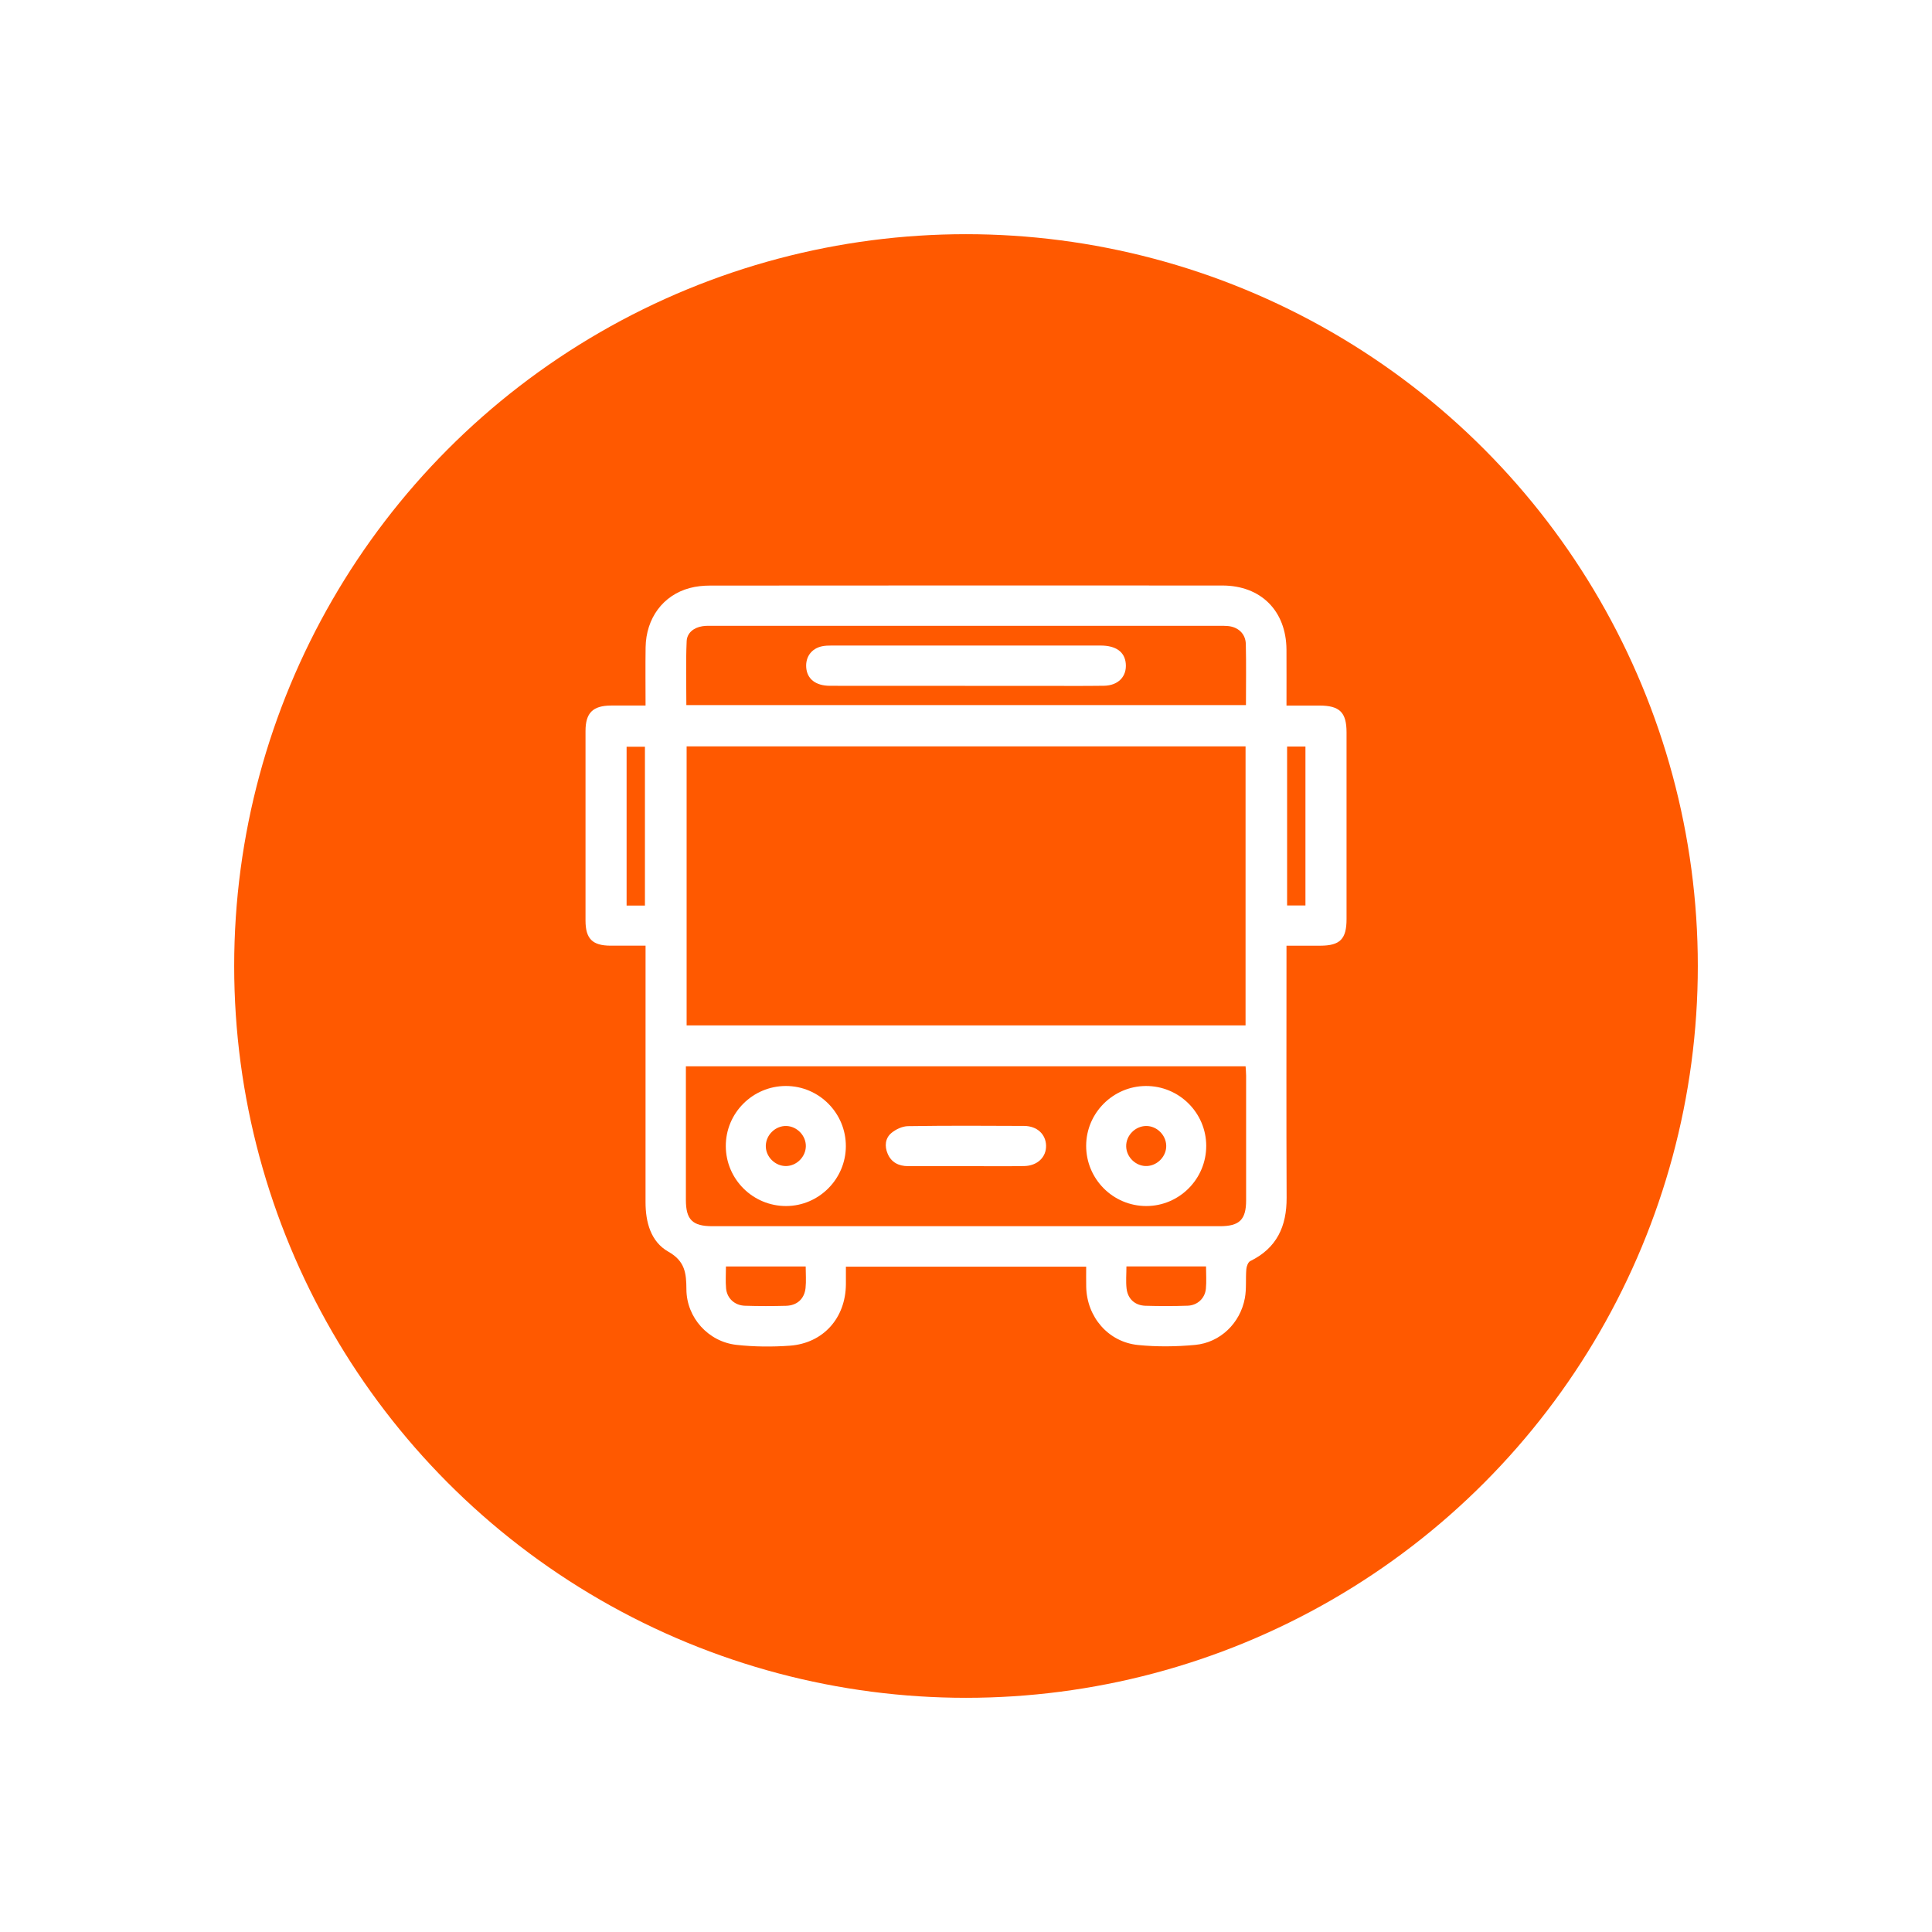 <svg width="165" height="165" viewBox="0 0 165 165" fill="none" xmlns="http://www.w3.org/2000/svg">
<g filter="url(#filter0_d_7_2929)">
<circle cx="82.5" cy="82.5" r="62.5" fill="#FF5900"/>
</g>
<g clip-path="url(#clip0_7_2929)">
<path d="M55.133 60.257C55.133 58.535 55.113 56.912 55.137 55.291C55.174 52.798 56.624 50.833 58.901 50.222C59.46 50.071 60.061 50.011 60.642 50.011C75.225 50 89.808 49.997 104.392 50.005C107.695 50.007 109.849 52.177 109.87 55.482C109.879 57.029 109.871 58.575 109.871 60.257C110.833 60.257 111.755 60.257 112.677 60.257C114.414 60.26 114.999 60.835 115 62.551C115.002 67.864 115.002 73.178 115 78.491C115 80.201 114.446 80.761 112.762 80.766C111.833 80.769 110.905 80.766 109.871 80.766V81.783C109.871 88.62 109.852 95.454 109.882 102.291C109.894 104.727 109.047 106.592 106.778 107.7C106.592 107.791 106.46 108.149 106.441 108.393C106.372 109.217 106.465 110.063 106.316 110.867C105.922 112.999 104.219 114.66 102.068 114.86C100.456 115.011 98.805 115.031 97.196 114.869C94.64 114.613 92.82 112.467 92.766 109.899C92.754 109.342 92.764 108.785 92.764 108.178H72.243C72.243 108.694 72.246 109.193 72.243 109.692C72.217 112.562 70.314 114.716 67.459 114.926C65.948 115.037 64.408 115.023 62.903 114.857C60.498 114.594 58.635 112.533 58.622 110.119C58.614 108.74 58.51 107.708 57.08 106.899C55.579 106.05 55.129 104.382 55.131 102.655C55.137 95.713 55.133 88.771 55.133 81.828C55.133 81.511 55.133 81.194 55.133 80.764C54.089 80.764 53.109 80.769 52.13 80.764C50.591 80.754 50.007 80.172 50.005 78.618C50 73.225 50 67.832 50.005 62.437C50.005 60.878 50.631 60.263 52.199 60.255C53.132 60.251 54.065 60.255 55.134 60.255L55.133 60.257ZM58.64 63.742V87.573H106.375V63.742H58.64ZM58.577 91.071C58.577 91.379 58.577 91.637 58.577 91.897C58.577 95.422 58.575 98.947 58.577 102.472C58.577 104.165 59.138 104.722 60.84 104.722C75.291 104.722 89.742 104.722 104.193 104.722C105.855 104.722 106.422 104.162 106.423 102.519C106.427 98.966 106.425 95.416 106.423 91.864C106.423 91.607 106.394 91.35 106.378 91.069H58.577V91.071ZM106.409 60.218C106.409 58.421 106.438 56.713 106.398 55.008C106.377 54.124 105.744 53.544 104.859 53.464C104.62 53.443 104.379 53.446 104.138 53.446C89.715 53.446 75.291 53.446 60.867 53.446C60.573 53.446 60.276 53.435 59.987 53.482C59.252 53.599 58.675 54.045 58.643 54.764C58.564 56.567 58.617 58.374 58.617 60.217H106.407L106.409 60.218ZM61.998 108.162C61.998 108.819 61.954 109.429 62.009 110.031C62.086 110.88 62.741 111.488 63.618 111.515C64.79 111.552 65.964 111.551 67.136 111.52C68.071 111.496 68.697 110.929 68.797 110.003C68.861 109.406 68.809 108.798 68.809 108.162H61.998ZM96.201 108.157C96.201 108.833 96.144 109.446 96.213 110.045C96.318 110.936 96.931 111.491 97.827 111.517C99.027 111.551 100.228 111.552 101.426 111.512C102.261 111.485 102.905 110.886 102.987 110.069C103.048 109.446 103 108.811 103 108.157H96.201ZM55.08 77.34V63.772H53.514V77.34H55.08ZM111.49 77.328V63.756H109.923V77.328H111.49Z" fill="white"/>
<path d="M67.114 92.747C69.945 92.745 72.248 95.056 72.239 97.894C72.231 100.69 69.942 102.987 67.152 103C64.313 103.013 61.999 100.724 61.986 97.891C61.973 95.06 64.278 92.75 67.115 92.747H67.114ZM68.822 97.893C68.835 96.991 68.077 96.198 67.171 96.164C66.238 96.13 65.418 96.913 65.402 97.856C65.386 98.787 66.197 99.596 67.133 99.585C68.037 99.573 68.809 98.798 68.822 97.893Z" fill="white"/>
<path d="M103.016 97.854C103.024 100.687 100.714 103.005 97.888 103C95.054 102.995 92.757 100.689 92.762 97.851C92.767 95.058 95.052 92.766 97.851 92.748C100.687 92.729 103.008 95.024 103.017 97.856L103.016 97.854ZM99.6 97.833C99.574 96.926 98.791 96.159 97.89 96.164C96.949 96.169 96.157 96.979 96.18 97.915C96.202 98.851 97.042 99.634 97.97 99.583C98.877 99.533 99.626 98.731 99.6 97.833Z" fill="white"/>
<path d="M82.501 99.594C80.847 99.594 79.194 99.599 77.54 99.592C76.757 99.589 76.126 99.278 75.809 98.533C75.536 97.892 75.594 97.21 76.126 96.764C76.503 96.448 77.06 96.186 77.542 96.178C80.848 96.128 84.155 96.14 87.463 96.159C88.571 96.165 89.313 96.868 89.338 97.832C89.366 98.819 88.6 99.567 87.463 99.586C85.811 99.613 84.156 99.592 82.502 99.592L82.501 99.594Z" fill="white"/>
<path d="M82.419 58.573C78.575 58.573 74.728 58.578 70.884 58.57C69.652 58.567 68.918 57.979 68.853 56.989C68.792 56.085 69.317 55.379 70.213 55.193C70.471 55.14 70.743 55.132 71.008 55.132C78.671 55.129 86.334 55.129 93.997 55.132C95.312 55.132 96.059 55.676 96.146 56.674C96.242 57.774 95.505 58.551 94.273 58.567C92.431 58.593 90.59 58.575 88.746 58.575C86.636 58.575 84.527 58.575 82.417 58.575L82.419 58.573Z" fill="white"/>
</g>
<defs>
<filter id="filter0_d_7_2929" x="0" y="0" width="165" height="165" filterUnits="userSpaceOnUse" color-interpolation-filters="sRGB">
<feFlood flood-opacity="0" result="BackgroundImageFix"/>
<feColorMatrix in="SourceAlpha" type="matrix" values="0 0 0 0 0 0 0 0 0 0 0 0 0 0 0 0 0 0 127 0" result="hardAlpha"/>
<feOffset/>
<feGaussianBlur stdDeviation="10"/>
<feComposite in2="hardAlpha" operator="out"/>
<feColorMatrix type="matrix" values="0 0 0 0 0.846 0 0 0 0 0.846 0 0 0 0 0.846 0 0 0 0.5 0"/>
<feBlend mode="multiply" in2="BackgroundImageFix" result="effect1_dropShadow_7_2929"/>
<feBlend mode="normal" in="SourceGraphic" in2="effect1_dropShadow_7_2929" result="shape"/>
</filter>
<clipPath id="clip0_7_2929">
<rect width="65" height="65" fill="white" transform="translate(50 50)"/>
</clipPath>
</defs>
</svg>
